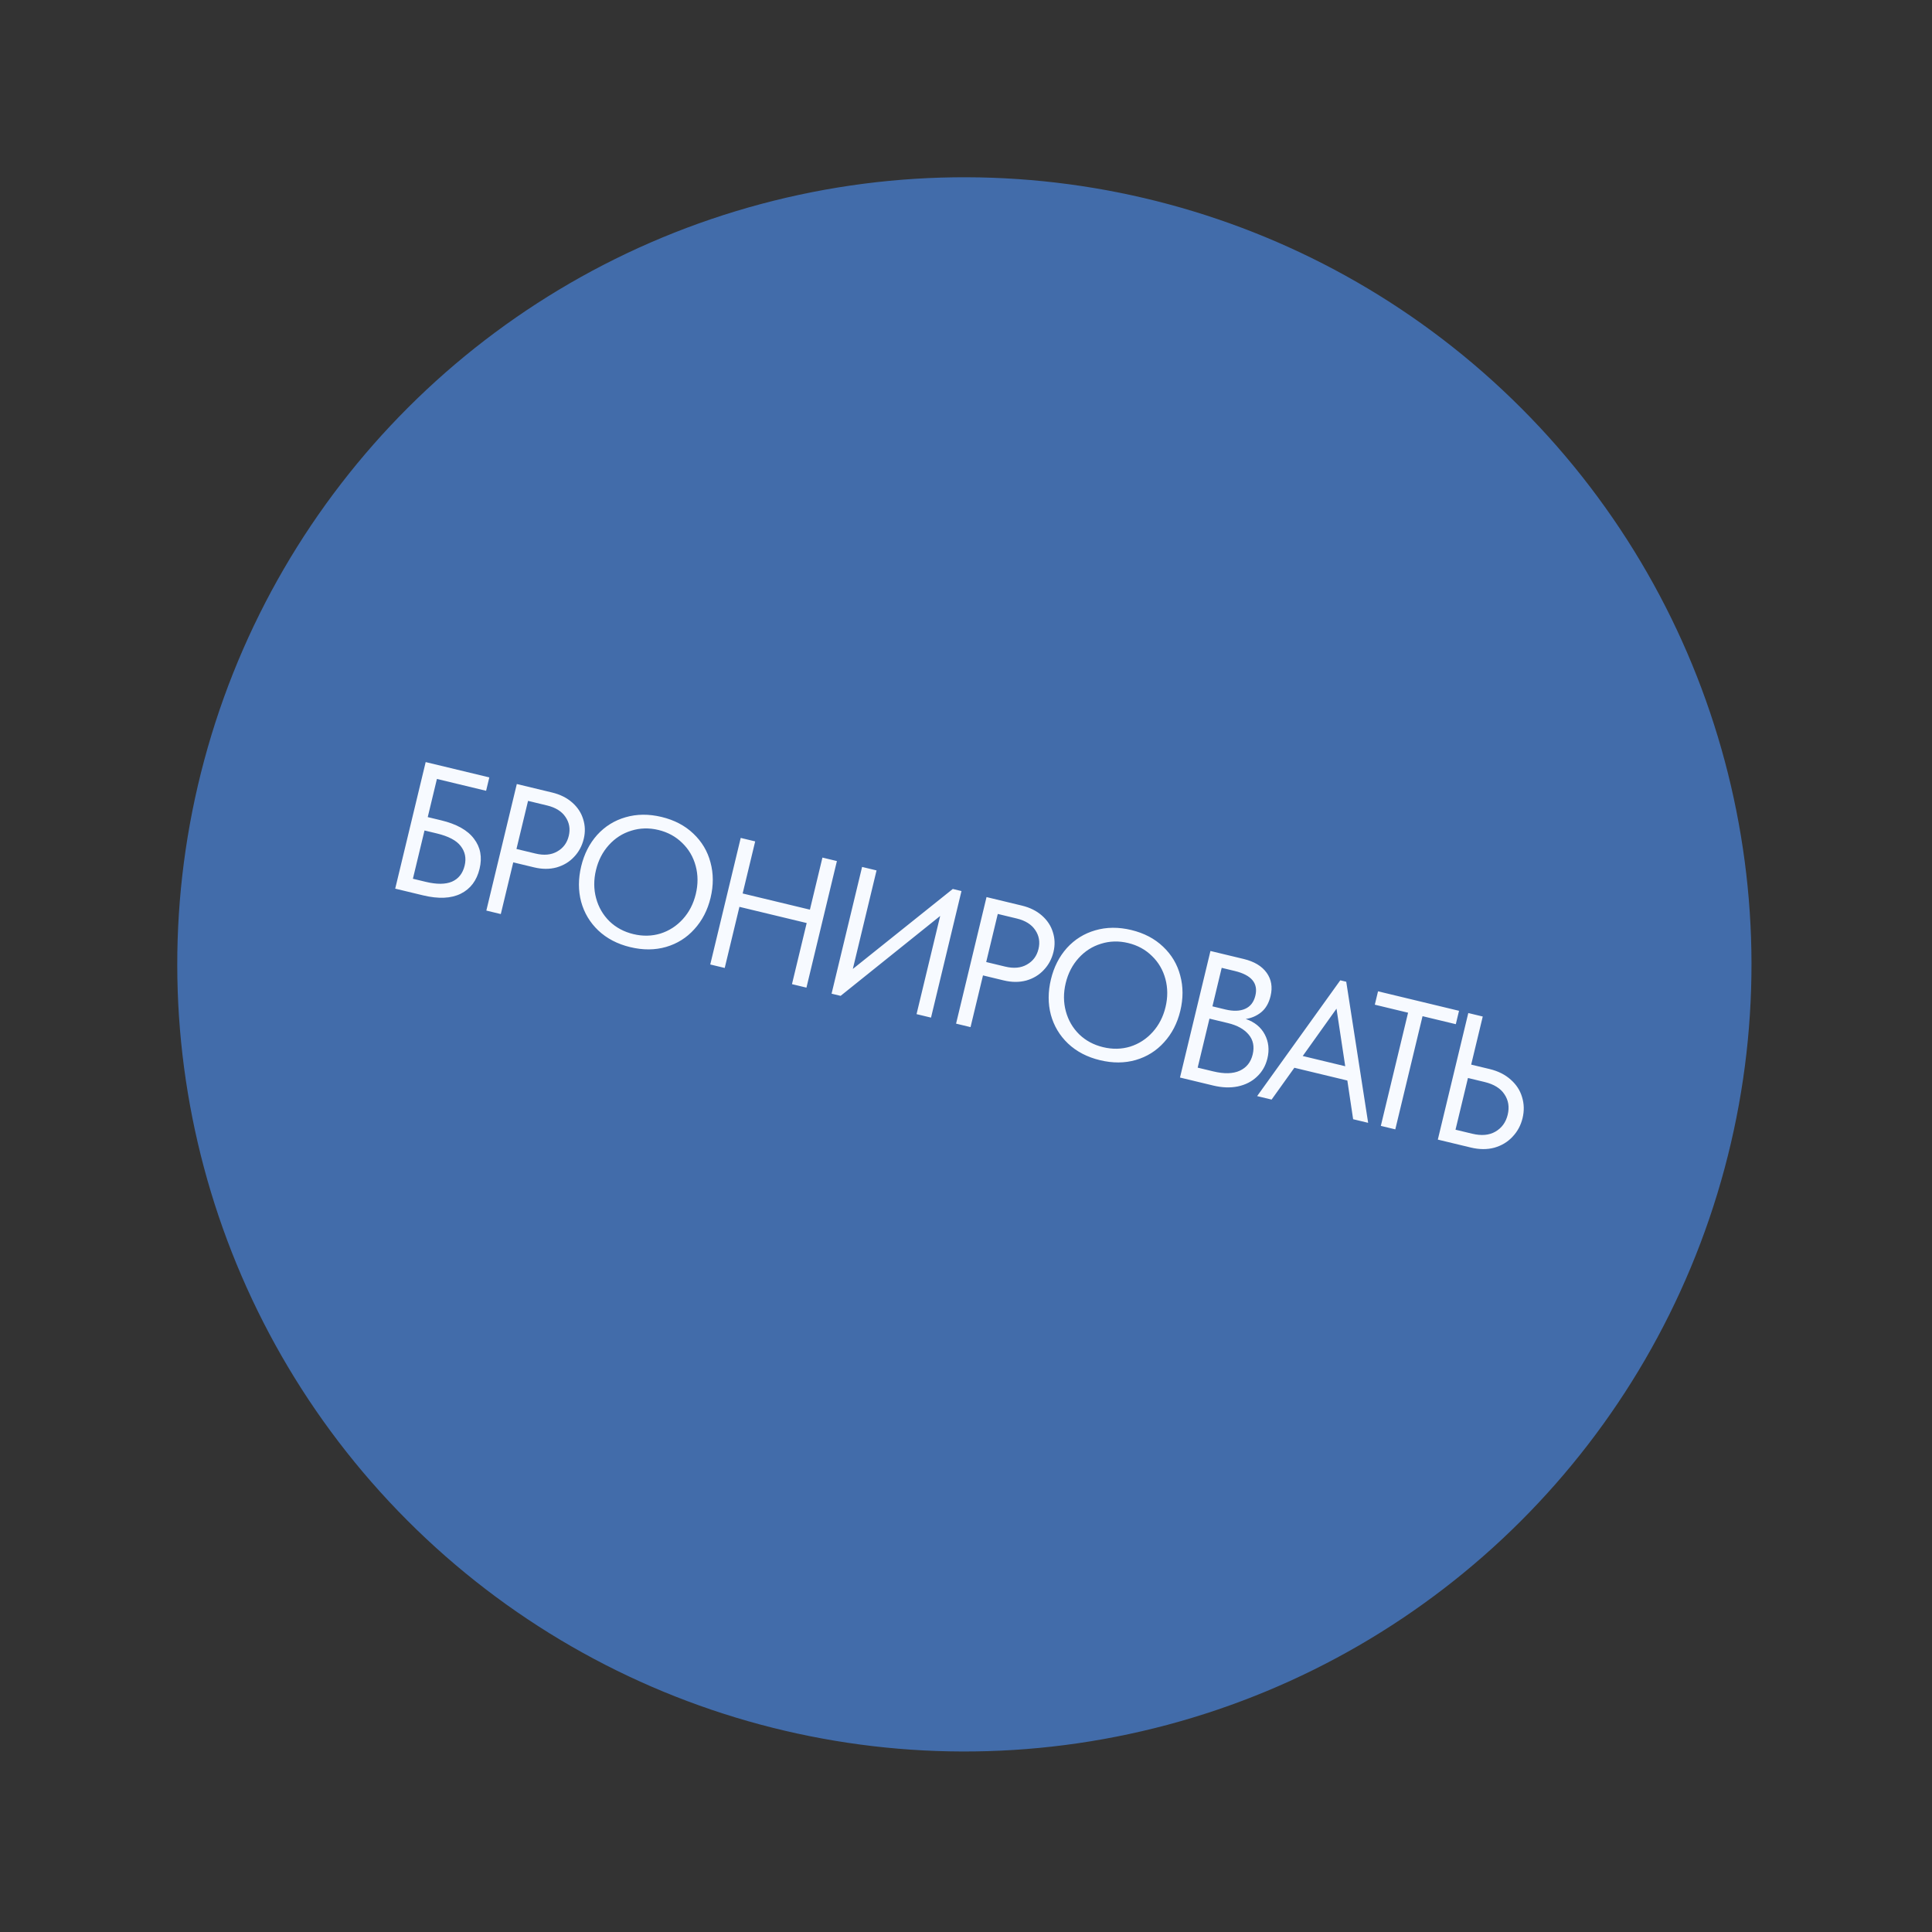 <?xml version="1.0" encoding="UTF-8"?> <svg xmlns="http://www.w3.org/2000/svg" width="187" height="187" viewBox="0 0 187 187" fill="none"><rect x="0" y="0" width="187" height="187" fill="#333333" stroke="none"/> <circle cx="93.343" cy="93.343" r="76.184" transform="rotate(15.04 93.343 93.343)" fill="#426CAA"></circle> <path d="M38.253 86.013L41.202 73.763L47.362 75.246L47.05 76.541L42.29 75.395L41.401 79.088L42.696 79.399C44.201 79.761 45.261 80.356 45.877 81.183C46.507 82.001 46.687 82.97 46.418 84.09C46.142 85.234 45.535 86.038 44.596 86.503C43.658 86.968 42.441 87.021 40.948 86.662L38.253 86.013ZM41.207 85.354C42.269 85.61 43.116 85.604 43.748 85.336C44.383 85.057 44.792 84.538 44.974 83.78C45.145 83.068 45.019 82.439 44.595 81.893C44.183 81.349 43.411 80.941 42.279 80.669L41.089 80.383L39.965 85.055L41.207 85.354ZM53.434 76.707C54.216 76.895 54.866 77.219 55.385 77.677C55.905 78.135 56.257 78.67 56.443 79.283C56.64 79.898 56.661 80.532 56.503 81.186C56.338 81.874 56.024 82.459 55.563 82.94C55.113 83.425 54.55 83.764 53.873 83.959C53.2 84.143 52.472 84.141 51.69 83.952L49.678 83.468L48.473 88.473L47.073 88.136L50.022 75.886L53.434 76.707ZM51.827 82.615C52.655 82.815 53.356 82.749 53.93 82.418C54.515 82.09 54.889 81.587 55.051 80.91C55.214 80.234 55.108 79.622 54.734 79.075C54.371 78.531 53.776 78.16 52.947 77.96L51.11 77.518L49.989 82.173L51.827 82.615ZM56.255 83.848C56.541 82.658 57.056 81.646 57.8 80.813C58.555 79.983 59.47 79.413 60.544 79.104C61.633 78.786 62.795 78.775 64.032 79.073C65.269 79.371 66.294 79.907 67.107 80.683C67.931 81.462 68.485 82.391 68.768 83.472C69.063 84.555 69.066 85.697 68.777 86.898C68.49 88.089 67.969 89.099 67.214 89.929C66.47 90.762 65.554 91.338 64.466 91.656C63.391 91.965 62.236 91.971 60.999 91.673C59.763 91.376 58.732 90.837 57.907 90.059C57.094 89.283 56.54 88.353 56.246 87.27C55.962 86.19 55.966 85.049 56.255 83.848ZM67.346 86.536C67.573 85.591 67.57 84.683 67.335 83.811C67.1 82.94 66.667 82.201 66.036 81.592C65.408 80.972 64.639 80.552 63.729 80.333C62.819 80.114 61.943 80.138 61.101 80.404C60.262 80.659 59.54 81.121 58.935 81.79C58.33 82.459 57.913 83.266 57.686 84.21C57.458 85.156 57.462 86.064 57.697 86.935C57.931 87.806 58.363 88.552 58.991 89.172C59.622 89.78 60.393 90.194 61.303 90.413C62.213 90.632 63.087 90.614 63.926 90.36C64.768 90.093 65.491 89.626 66.097 88.957C66.702 88.288 67.118 87.481 67.346 86.536ZM78.392 88.046L79.605 83.006L81.005 83.343L78.056 95.594L76.656 95.257L78.08 89.341L71.57 87.775L70.146 93.69L68.746 93.353L71.695 81.103L73.095 81.439L71.882 86.48L78.392 88.046ZM82.546 93.786L92.222 86.043L93.062 86.246L90.114 98.496L88.714 98.159L91.001 88.656L81.364 96.39L80.489 96.179L83.442 83.911L84.842 84.248L82.546 93.786ZM98.9 87.651C99.682 87.839 100.332 88.162 100.851 88.62C101.37 89.078 101.723 89.614 101.909 90.226C102.106 90.841 102.126 91.476 101.969 92.129C101.803 92.817 101.49 93.402 101.028 93.884C100.579 94.368 100.016 94.708 99.339 94.903C98.665 95.086 97.938 95.084 97.156 94.896L95.144 94.411L93.939 99.416L92.539 99.079L95.487 86.829L98.9 87.651ZM97.293 93.558C98.121 93.758 98.822 93.692 99.395 93.361C99.98 93.033 100.354 92.53 100.517 91.854C100.68 91.177 100.574 90.565 100.2 90.019C99.837 89.475 99.242 89.103 98.413 88.903L96.576 88.461L95.455 93.116L97.293 93.558ZM101.721 94.791C102.007 93.601 102.522 92.589 103.266 91.756C104.021 90.926 104.936 90.356 106.01 90.047C107.099 89.729 108.261 89.719 109.498 90.016C110.735 90.314 111.759 90.851 112.572 91.626C113.397 92.405 113.951 93.335 114.234 94.415C114.529 95.498 114.532 96.64 114.242 97.842C113.956 99.032 113.435 100.042 112.68 100.872C111.936 101.705 111.02 102.281 109.931 102.599C108.857 102.908 107.702 102.914 106.465 102.616C105.228 102.319 104.198 101.781 103.373 101.002C102.56 100.226 102.006 99.297 101.711 98.214C101.428 97.133 101.431 95.993 101.721 94.791ZM112.812 97.479C113.039 96.534 113.035 95.626 112.801 94.755C112.566 93.884 112.133 93.144 111.502 92.535C110.874 91.915 110.105 91.495 109.195 91.276C108.285 91.057 107.409 91.081 106.567 91.347C105.728 91.602 105.006 92.064 104.401 92.733C103.795 93.402 103.379 94.209 103.151 95.154C102.924 96.099 102.928 97.007 103.162 97.878C103.397 98.749 103.828 99.495 104.457 100.115C105.088 100.724 105.858 101.137 106.768 101.356C107.678 101.575 108.553 101.558 109.392 101.303C110.234 101.036 110.957 100.569 111.562 99.9C112.168 99.231 112.584 98.424 112.812 97.479ZM122.674 102.445C122.503 103.156 122.163 103.747 121.655 104.218C121.159 104.69 120.54 105.004 119.799 105.159C119.073 105.305 118.284 105.276 117.432 105.071L114.212 104.296L117.161 92.046L120.381 92.821C121.396 93.065 122.135 93.508 122.597 94.15C123.06 94.793 123.187 95.545 122.979 96.409C122.814 97.097 122.508 97.622 122.063 97.984C121.621 98.334 121.125 98.548 120.576 98.626C121.431 98.918 122.045 99.418 122.418 100.124C122.791 100.831 122.877 101.605 122.674 102.445ZM119.509 93.981L118.249 93.678L117.352 97.405L118.612 97.709C119.37 97.891 120.005 97.871 120.515 97.648C121.025 97.425 121.356 96.999 121.508 96.369C121.797 95.167 121.131 94.371 119.509 93.981ZM117.429 103.7C118.491 103.956 119.348 103.934 120 103.634C120.652 103.334 121.068 102.811 121.248 102.064C121.43 101.306 121.301 100.664 120.86 100.138C120.419 99.612 119.755 99.243 118.868 99.029L117.065 98.595L115.924 103.338L117.429 103.7ZM132.424 108.679L130.971 108.33L130.41 104.584L125.282 103.35L123.079 106.43L121.679 106.093L129.727 94.885L130.304 95.024L132.424 108.679ZM129.362 97.63L126.093 102.212L130.206 103.202L129.362 97.63ZM135.052 109.312L133.652 108.975L136.289 98.02L133.069 97.245L133.381 95.95L141.221 97.837L140.909 99.132L137.689 98.357L135.052 109.312ZM139.168 110.303L142.117 98.053L143.517 98.39L142.396 103.045L144.182 103.474C145.01 103.674 145.692 104.017 146.229 104.504C146.769 104.98 147.133 105.542 147.323 106.193C147.523 106.846 147.539 107.522 147.371 108.222C147.202 108.922 146.879 109.523 146.4 110.025C145.933 110.53 145.348 110.883 144.646 111.084C143.946 111.274 143.182 111.269 142.353 111.069L139.168 110.303ZM142.49 109.732C143.388 109.948 144.139 109.882 144.741 109.533C145.358 109.176 145.755 108.63 145.932 107.895C146.109 107.16 146.007 106.506 145.626 105.933C145.249 105.348 144.605 104.946 143.695 104.727L142.085 104.34L140.88 109.345L142.49 109.732Z" fill="#F7FAFF"></path> </svg> 
